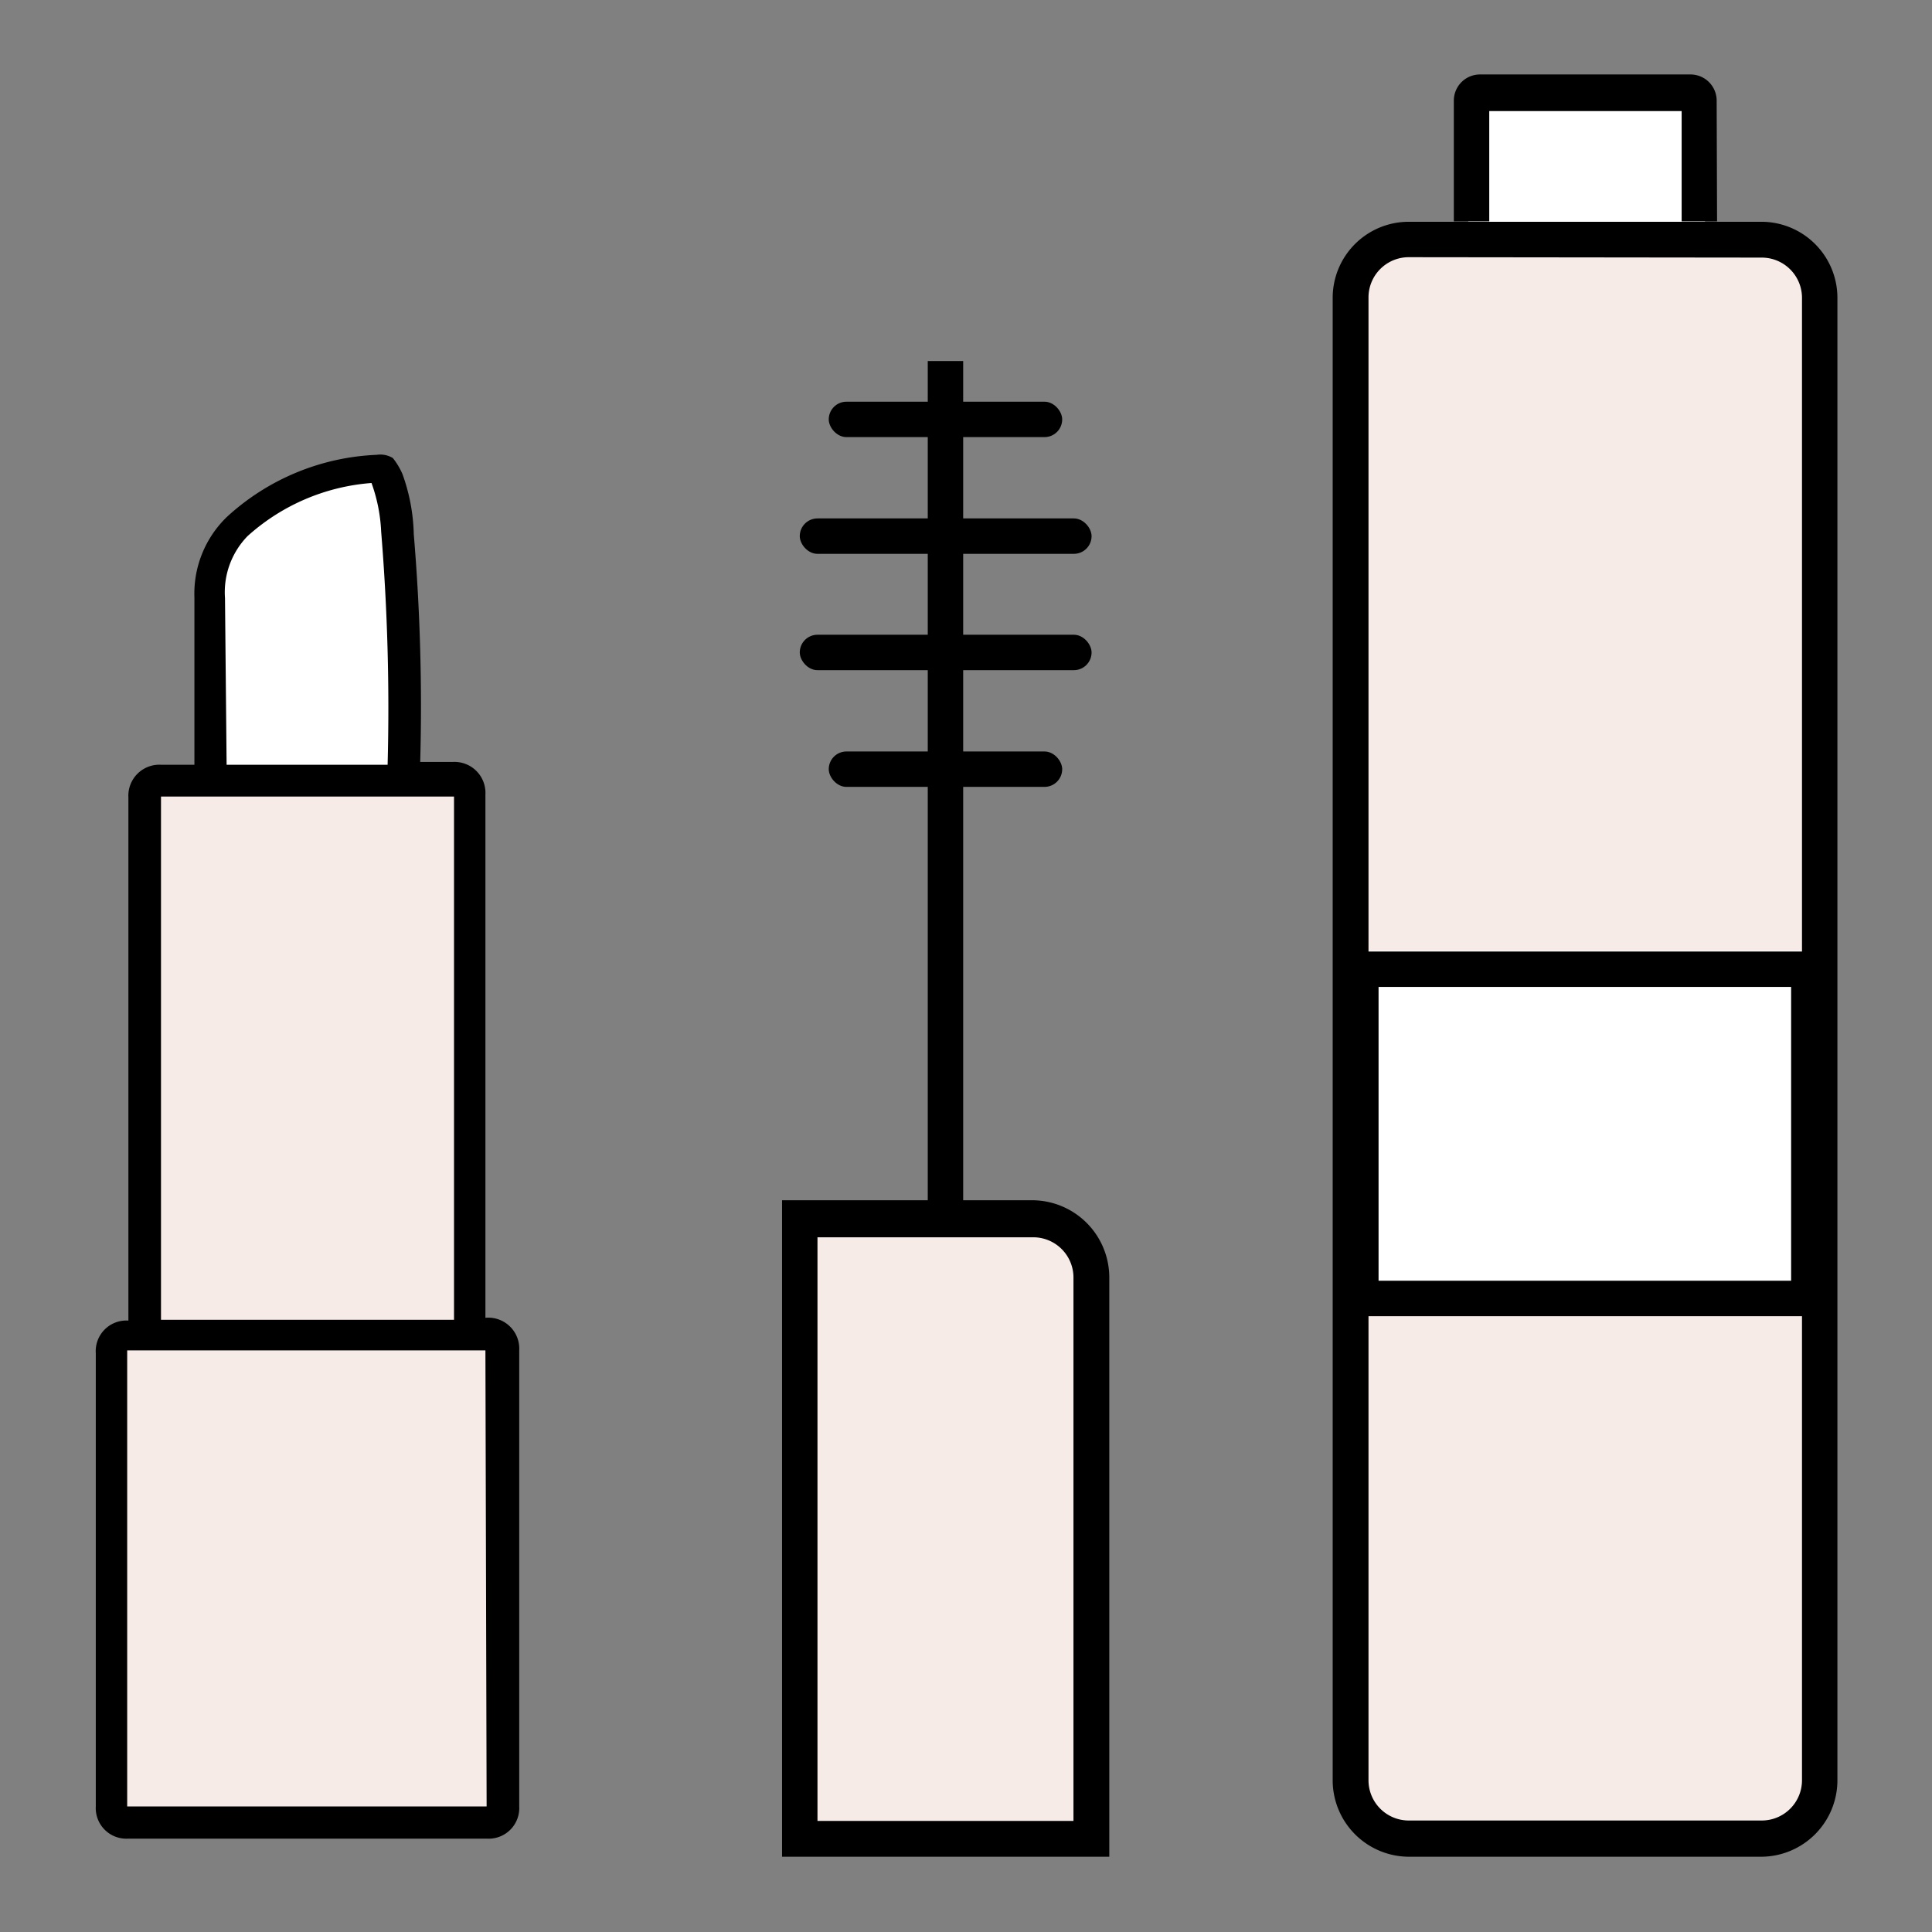 <svg xmlns="http://www.w3.org/2000/svg" id="Calque_1" data-name="Calque 1" viewBox="0 0 48 48"><rect x="0" y="0" width="48" height="48" fill="#808080" stroke="none"/><defs><style>.cls-1{fill:#f6ebe7;}.cls-2{fill:#fff;}</style></defs><rect class="cls-1" x="33.54" y="5.95" width="11.67" height="39.74" rx="1.48"></rect><rect class="cls-2" x="36.48" y="2.07" width="5.88" height="3.92"></rect><rect class="cls-2" x="33.5" y="23.62" width="11.76" height="8.82"></rect><path d="M43.76,46.13H35a1.9,1.9,0,0,1-1.89-1.9V7.4A1.89,1.89,0,0,1,35,5.51h8.77A1.89,1.89,0,0,1,45.65,7.4V44.23A1.9,1.9,0,0,1,43.76,46.13ZM35,6.39a1,1,0,0,0-1,1V44.23a1,1,0,0,0,1,1h8.77a1,1,0,0,0,1-1V7.4a1,1,0,0,0-1-1Z"></path><path d="M45.38,32.7h-12V23.64h12Zm-11.13-.88H44.5v-7.3H34.25Z"></path><path d="M42.66,5.5h-.88V2.76H37V5.5h-.88v-3a.65.65,0,0,1,.65-.65H42a.65.65,0,0,1,.65.65Z"></path><path class="cls-1" d="M3.16,33.14h8.9a.39.39,0,0,1,.4.41V44.88a.38.38,0,0,1-.4.4H3.16a.39.39,0,0,1-.41-.4V33.55A.39.39,0,0,1,3.16,33.14Z"></path><path class="cls-1" d="M4,19.39h7.28a.38.38,0,0,1,.4.4v13a.38.38,0,0,1-.4.4H4a.38.38,0,0,1-.41-.4v-13A.38.38,0,0,1,4,19.39Z"></path><path class="cls-2" d="M10,19.39H5.18V14.86a2.31,2.31,0,0,1,.65-1.78A5.65,5.65,0,0,1,9.31,11.7h.08a1,1,0,0,1,.16.25,3.73,3.73,0,0,1,.32,1.37A55.76,55.76,0,0,1,10,19.39Z"></path><path d="M12.06,32.74v-13a.77.77,0,0,0-.81-.81h-.81a51.19,51.19,0,0,0-.16-5.66A4.7,4.7,0,0,0,10,11.78a1.75,1.75,0,0,0-.24-.4.6.6,0,0,0-.4-.08,5.86,5.86,0,0,0-3.72,1.54,2.65,2.65,0,0,0-.81,2V19H4a.77.77,0,0,0-.81.81v13a.76.76,0,0,0-.81.81V44.88a.76.76,0,0,0,.81.8h8.9a.76.76,0,0,0,.81-.8V33.55A.77.77,0,0,0,12.06,32.74ZM5.59,14.86a2,2,0,0,1,.56-1.54A5.18,5.18,0,0,1,9.23,12a4.07,4.07,0,0,1,.24,1.21A53.65,53.65,0,0,1,9.63,19h-4ZM4,19.79h7.28v13H4Zm8.09,25.09H3.16V33.55h8.9Z"></path><rect x="23.05" y="8.97" width="0.88" height="21.75"></rect><rect x="20.59" y="9.98" width="5.8" height="0.88" rx="0.44"></rect><rect x="19.87" y="12.88" width="7.25" height="0.88" rx="0.44"></rect><rect x="19.87" y="15.77" width="7.25" height="0.88" rx="0.44"></rect><rect x="20.59" y="18.67" width="5.8" height="0.88" rx="0.44"></rect><path class="cls-1" d="M19.87,30.26h5.77a1.48,1.48,0,0,1,1.48,1.48V45.68H19.87Z"></path><path d="M27.56,46.13H19.43V29.82h6.21a1.92,1.92,0,0,1,1.92,1.92Zm-7.25-.89h6.36V31.74a1,1,0,0,0-1-1H20.31Z"></path></svg>